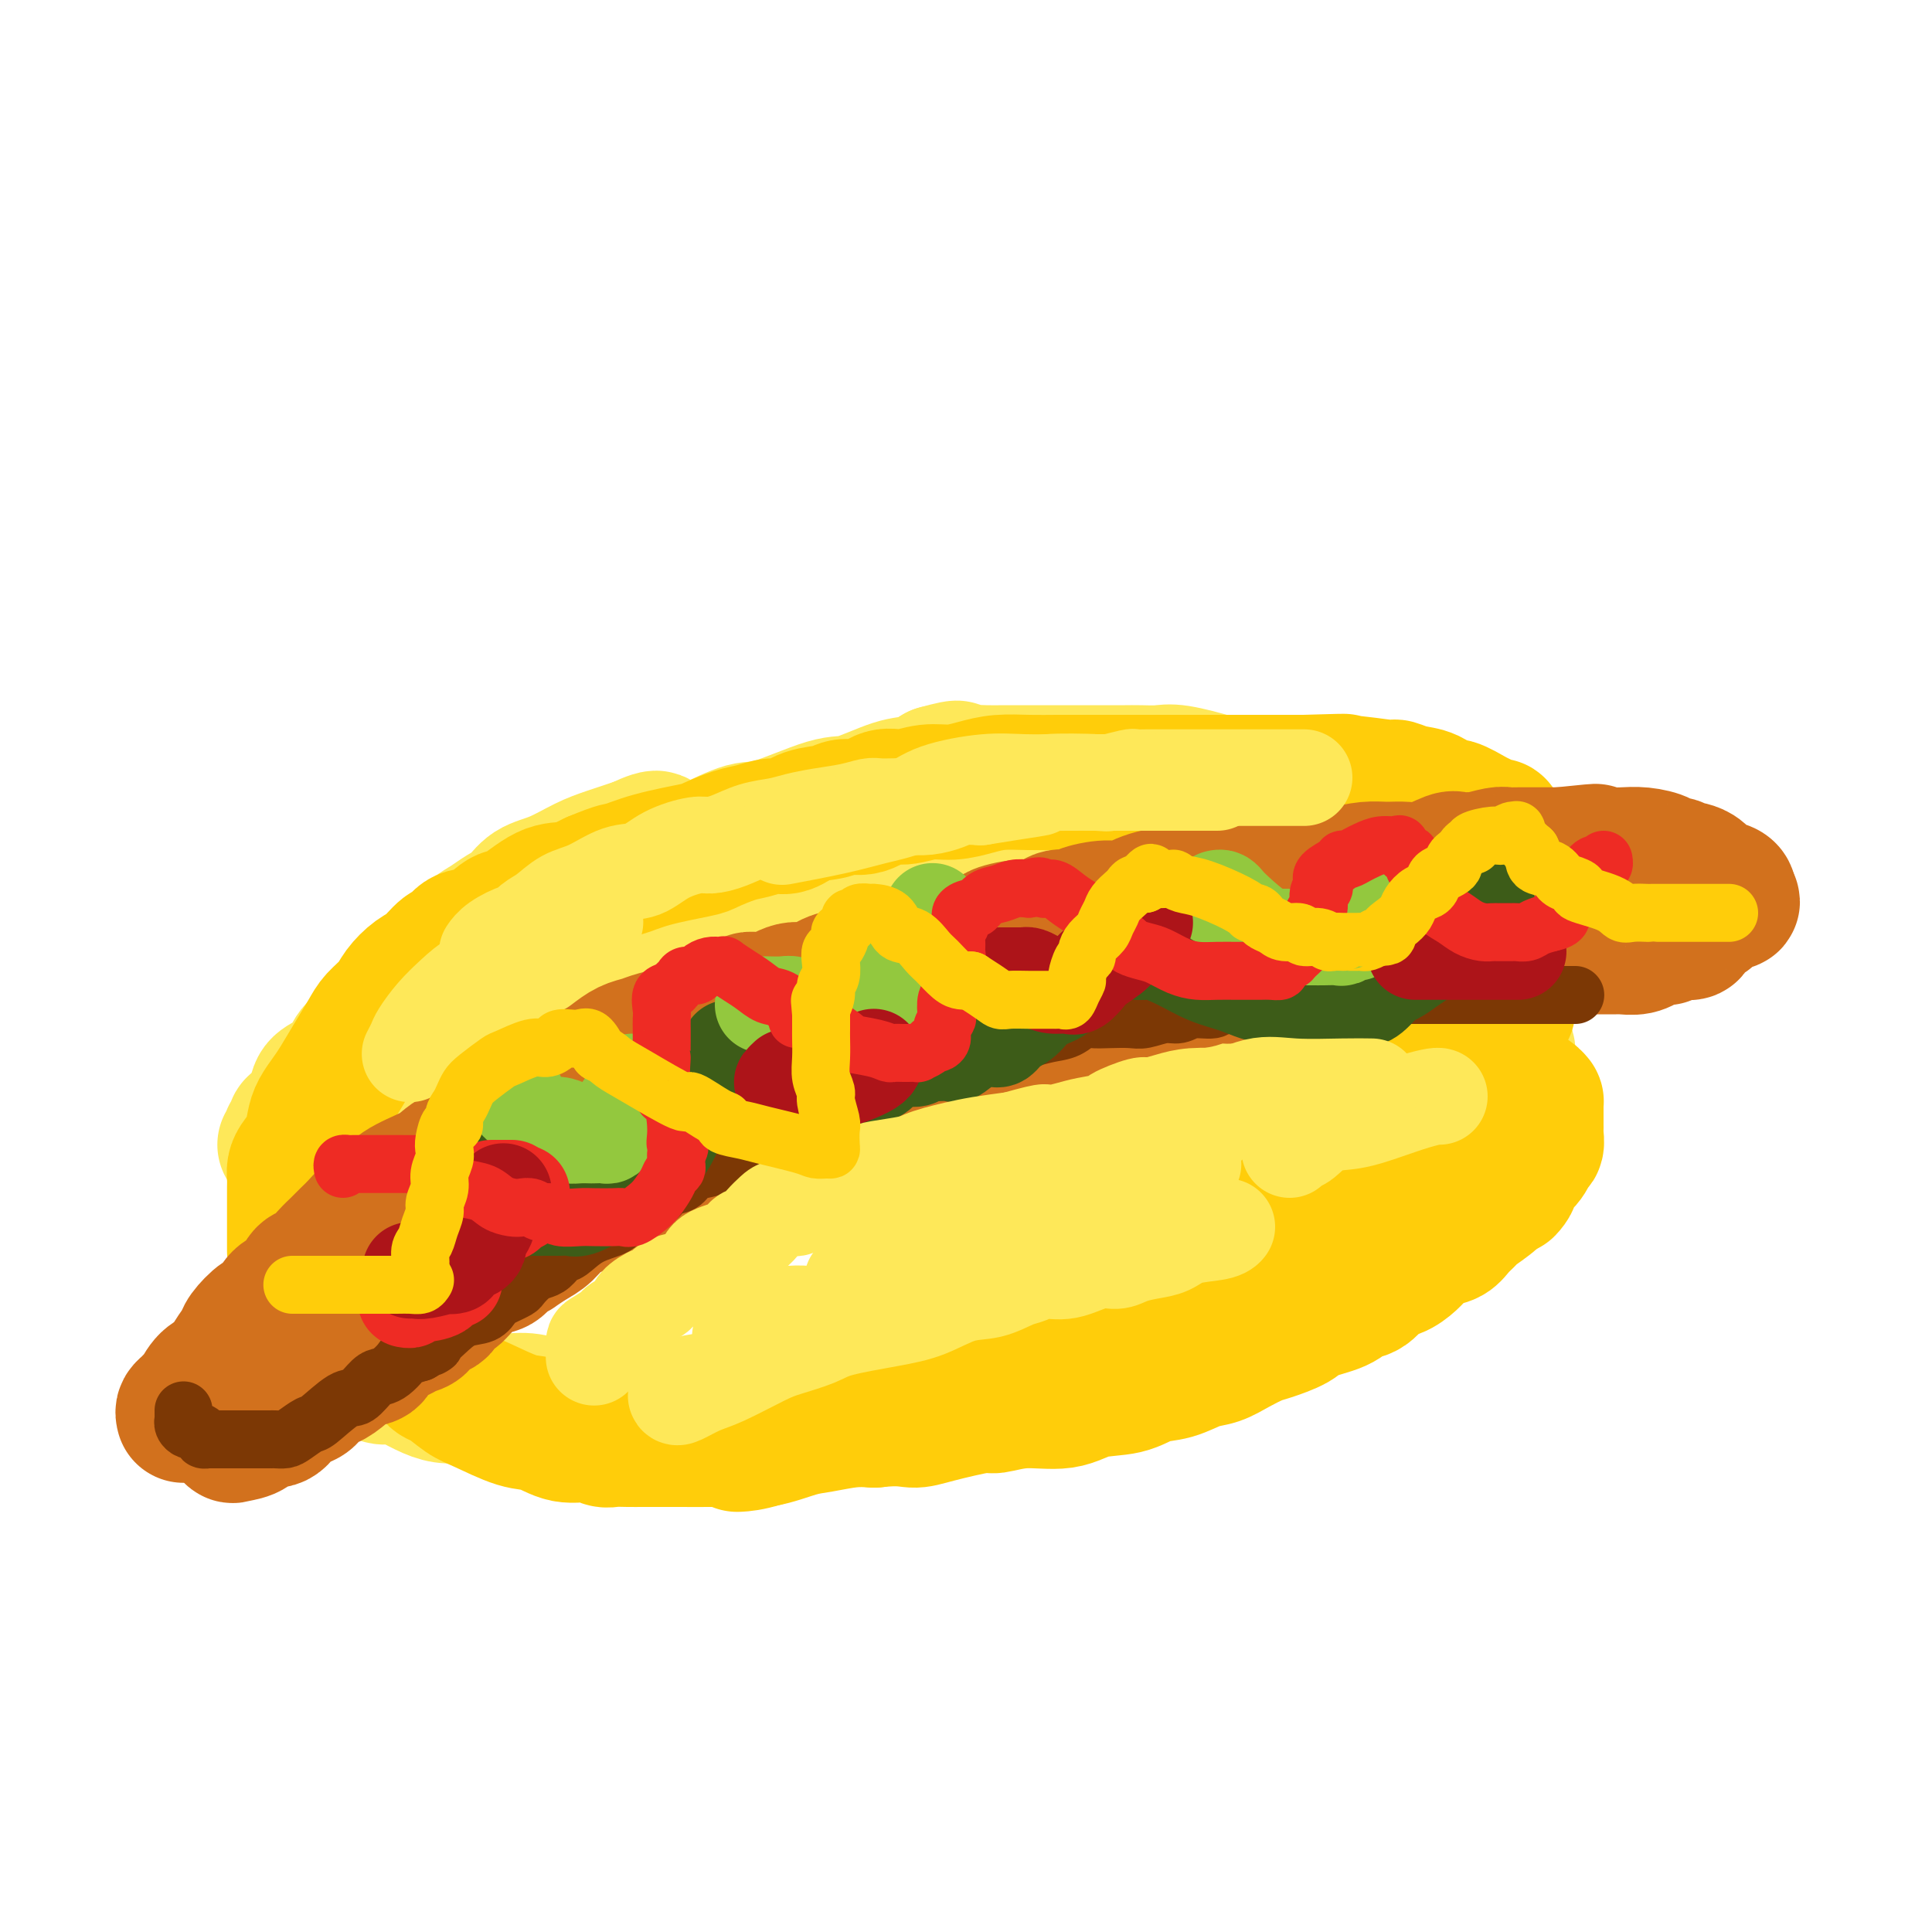 <svg viewBox='0 0 400 400' version='1.1' xmlns='http://www.w3.org/2000/svg' xmlns:xlink='http://www.w3.org/1999/xlink'><g fill='none' stroke='rgb(254,232,89)' stroke-width='28' stroke-linecap='round' stroke-linejoin='round'><path d='M276,193c-0.295,-0.455 -0.590,-0.911 -1,-1c-0.410,-0.089 -0.934,0.187 -1,0c-0.066,-0.187 0.327,-0.839 0,-1c-0.327,-0.161 -1.375,0.167 -2,0c-0.625,-0.167 -0.827,-0.829 -1,-1c-0.173,-0.171 -0.317,0.150 -1,0c-0.683,-0.150 -1.905,-0.771 -3,-1c-1.095,-0.229 -2.064,-0.065 -3,0c-0.936,0.065 -1.838,0.032 -3,0c-1.162,-0.032 -2.583,-0.061 -4,0c-1.417,0.061 -2.829,0.212 -4,0c-1.171,-0.212 -2.101,-0.789 -3,-1c-0.899,-0.211 -1.765,-0.057 -3,0c-1.235,0.057 -2.837,0.015 -4,0c-1.163,-0.015 -1.888,-0.004 -3,0c-1.112,0.004 -2.611,0.001 -4,0c-1.389,-0.001 -2.667,-0.001 -4,0c-1.333,0.001 -2.720,0.004 -4,0c-1.280,-0.004 -2.452,-0.016 -4,0c-1.548,0.016 -3.473,0.060 -5,0c-1.527,-0.060 -2.655,-0.224 -4,0c-1.345,0.224 -2.907,0.834 -5,1c-2.093,0.166 -4.716,-0.114 -7,0c-2.284,0.114 -4.228,0.622 -6,1c-1.772,0.378 -3.372,0.625 -5,1c-1.628,0.375 -3.285,0.878 -5,1c-1.715,0.122 -3.487,-0.136 -5,0c-1.513,0.136 -2.766,0.665 -4,1c-1.234,0.335 -2.448,0.475 -4,1c-1.552,0.525 -3.444,1.436 -5,2c-1.556,0.564 -2.778,0.782 -4,1'/><path d='M165,197c-8.889,1.729 -6.113,1.553 -6,2c0.113,0.447 -2.438,1.518 -4,2c-1.562,0.482 -2.135,0.373 -4,1c-1.865,0.627 -5.020,1.988 -7,3c-1.980,1.012 -2.784,1.673 -4,2c-1.216,0.327 -2.846,0.318 -4,1c-1.154,0.682 -1.834,2.054 -3,3c-1.166,0.946 -2.818,1.464 -4,2c-1.182,0.536 -1.892,1.088 -3,2c-1.108,0.912 -2.612,2.184 -4,3c-1.388,0.816 -2.660,1.177 -4,2c-1.340,0.823 -2.750,2.107 -4,3c-1.250,0.893 -2.342,1.395 -3,2c-0.658,0.605 -0.882,1.313 -2,2c-1.118,0.687 -3.128,1.354 -4,2c-0.872,0.646 -0.605,1.272 -1,2c-0.395,0.728 -1.453,1.560 -2,2c-0.547,0.440 -0.584,0.488 -1,1c-0.416,0.512 -1.213,1.487 -2,2c-0.787,0.513 -1.566,0.564 -2,1c-0.434,0.436 -0.524,1.256 -1,2c-0.476,0.744 -1.340,1.410 -2,2c-0.660,0.590 -1.118,1.103 -2,2c-0.882,0.897 -2.189,2.178 -3,3c-0.811,0.822 -1.125,1.183 -2,2c-0.875,0.817 -2.311,2.088 -3,3c-0.689,0.912 -0.632,1.465 -1,2c-0.368,0.535 -1.160,1.051 -2,2c-0.840,0.949 -1.726,2.333 -2,3c-0.274,0.667 0.065,0.619 0,1c-0.065,0.381 -0.532,1.190 -1,2'/><path d='M78,261c-4.193,5.406 -1.176,2.922 0,2c1.176,-0.922 0.511,-0.283 0,1c-0.511,1.283 -0.869,3.210 -1,4c-0.131,0.790 -0.035,0.443 0,1c0.035,0.557 0.008,2.017 0,3c-0.008,0.983 0.001,1.488 0,2c-0.001,0.512 -0.013,1.031 0,2c0.013,0.969 0.051,2.389 0,3c-0.051,0.611 -0.191,0.415 0,1c0.191,0.585 0.715,1.953 1,3c0.285,1.047 0.333,1.773 1,2c0.667,0.227 1.954,-0.045 3,0c1.046,0.045 1.850,0.409 3,1c1.150,0.591 2.645,1.411 4,2c1.355,0.589 2.571,0.946 4,1c1.429,0.054 3.072,-0.196 5,0c1.928,0.196 4.143,0.837 6,1c1.857,0.163 3.357,-0.153 5,0c1.643,0.153 3.429,0.773 5,1c1.571,0.227 2.927,0.061 4,0c1.073,-0.061 1.862,-0.015 3,0c1.138,0.015 2.624,0.000 4,0c1.376,-0.000 2.640,0.015 4,0c1.360,-0.015 2.815,-0.059 5,0c2.185,0.059 5.100,0.222 7,0c1.900,-0.222 2.784,-0.828 5,-1c2.216,-0.172 5.762,0.089 8,0c2.238,-0.089 3.167,-0.529 5,-1c1.833,-0.471 4.570,-0.973 7,-1c2.430,-0.027 4.551,0.421 7,0c2.449,-0.421 5.224,-1.710 8,-3'/><path d='M181,285c7.872,-0.818 7.552,0.137 9,0c1.448,-0.137 4.665,-1.366 8,-2c3.335,-0.634 6.786,-0.674 12,-2c5.214,-1.326 12.189,-3.940 16,-5c3.811,-1.060 4.459,-0.567 7,-1c2.541,-0.433 6.975,-1.791 10,-3c3.025,-1.209 4.642,-2.267 7,-3c2.358,-0.733 5.456,-1.141 8,-2c2.544,-0.859 4.535,-2.169 7,-3c2.465,-0.831 5.404,-1.184 8,-2c2.596,-0.816 4.851,-2.095 7,-3c2.149,-0.905 4.194,-1.434 7,-3c2.806,-1.566 6.372,-4.167 9,-6c2.628,-1.833 4.318,-2.899 5,-4c0.682,-1.101 0.357,-2.237 1,-3c0.643,-0.763 2.253,-1.152 3,-2c0.747,-0.848 0.630,-2.155 1,-3c0.370,-0.845 1.227,-1.226 2,-2c0.773,-0.774 1.461,-1.940 2,-3c0.539,-1.060 0.929,-2.015 1,-3c0.071,-0.985 -0.178,-2.000 0,-3c0.178,-1.000 0.782,-1.987 1,-3c0.218,-1.013 0.051,-2.054 0,-3c-0.051,-0.946 0.014,-1.796 0,-2c-0.014,-0.204 -0.106,0.238 0,0c0.106,-0.238 0.410,-1.157 0,-2c-0.410,-0.843 -1.533,-1.612 -2,-2c-0.467,-0.388 -0.276,-0.397 -1,-1c-0.724,-0.603 -2.362,-1.802 -4,-3'/><path d='M305,211c-2.127,-0.775 -3.946,0.286 -6,0c-2.054,-0.286 -4.344,-1.919 -9,-3c-4.656,-1.081 -11.678,-1.612 -15,-2c-3.322,-0.388 -2.944,-0.635 -5,-1c-2.056,-0.365 -6.545,-0.847 -10,-1c-3.455,-0.153 -5.877,0.025 -9,0c-3.123,-0.025 -6.948,-0.253 -11,0c-4.052,0.253 -8.332,0.988 -12,2c-3.668,1.012 -6.726,2.300 -12,4c-5.274,1.700 -12.765,3.813 -16,5c-3.235,1.187 -2.214,1.449 -6,3c-3.786,1.551 -12.379,4.391 -17,7c-4.621,2.609 -5.269,4.986 -7,7c-1.731,2.014 -4.545,3.664 -6,5c-1.455,1.336 -1.551,2.359 -2,3c-0.449,0.641 -1.250,0.902 -1,1c0.250,0.098 1.552,0.035 3,0c1.448,-0.035 3.042,-0.040 4,0c0.958,0.040 1.279,0.126 5,-1c3.721,-1.126 10.840,-3.463 16,-5c5.160,-1.537 8.360,-2.275 12,-4c3.640,-1.725 7.721,-4.437 11,-6c3.279,-1.563 5.756,-1.978 9,-3c3.244,-1.022 7.255,-2.652 11,-4c3.745,-1.348 7.225,-2.414 11,-3c3.775,-0.586 7.847,-0.693 11,-1c3.153,-0.307 5.387,-0.813 8,-1c2.613,-0.187 5.604,-0.053 8,0c2.396,0.053 4.198,0.027 6,0'/><path d='M276,213c6.015,-0.081 4.554,0.715 5,1c0.446,0.285 2.800,0.057 5,1c2.200,0.943 4.245,3.055 5,4c0.755,0.945 0.221,0.723 0,1c-0.221,0.277 -0.129,1.052 0,2c0.129,0.948 0.293,2.068 -1,3c-1.293,0.932 -4.044,1.675 -7,3c-2.956,1.325 -6.117,3.232 -9,5c-2.883,1.768 -5.489,3.397 -9,5c-3.511,1.603 -7.928,3.179 -12,5c-4.072,1.821 -7.799,3.886 -12,6c-4.201,2.114 -8.877,4.276 -13,6c-4.123,1.724 -7.694,3.009 -11,5c-3.306,1.991 -6.348,4.686 -11,7c-4.652,2.314 -10.915,4.245 -15,5c-4.085,0.755 -5.992,0.332 -9,1c-3.008,0.668 -7.115,2.426 -10,3c-2.885,0.574 -4.546,-0.038 -7,0c-2.454,0.038 -5.701,0.725 -7,1c-1.299,0.275 -0.649,0.137 0,0'/></g>
<g fill='none' stroke='rgb(255,205,10)' stroke-width='28' stroke-linecap='round' stroke-linejoin='round'><path d='M83,271c-0.453,0.361 -0.906,0.722 -1,1c-0.094,0.278 0.172,0.474 0,1c-0.172,0.526 -0.780,1.382 -1,2c-0.220,0.618 -0.052,0.996 0,1c0.052,0.004 -0.013,-0.367 0,0c0.013,0.367 0.103,1.472 0,2c-0.103,0.528 -0.399,0.478 0,1c0.399,0.522 1.495,1.615 2,2c0.505,0.385 0.421,0.061 1,0c0.579,-0.061 1.821,0.142 3,1c1.179,0.858 2.296,2.370 3,3c0.704,0.630 0.995,0.377 2,1c1.005,0.623 2.725,2.122 4,3c1.275,0.878 2.105,1.134 4,2c1.895,0.866 4.854,2.341 7,3c2.146,0.659 3.480,0.502 5,1c1.520,0.498 3.225,1.650 5,2c1.775,0.350 3.620,-0.102 5,0c1.380,0.102 2.297,0.759 3,1c0.703,0.241 1.193,0.064 2,0c0.807,-0.064 1.930,-0.017 3,0c1.070,0.017 2.087,0.004 3,0c0.913,-0.004 1.721,0.001 3,0c1.279,-0.001 3.027,-0.007 5,0c1.973,0.007 4.171,0.027 6,0c1.829,-0.027 3.290,-0.102 5,0c1.710,0.102 3.671,0.381 6,0c2.329,-0.381 5.026,-1.422 7,-2c1.974,-0.578 3.224,-0.694 5,-1c1.776,-0.306 4.079,-0.802 6,-1c1.921,-0.198 3.461,-0.099 5,0'/><path d='M181,294c5.205,-0.592 6.717,-0.072 8,0c1.283,0.072 2.338,-0.305 5,-1c2.662,-0.695 6.933,-1.710 9,-2c2.067,-0.290 1.932,0.145 3,0c1.068,-0.145 3.341,-0.869 6,-1c2.659,-0.131 5.704,0.331 8,0c2.296,-0.331 3.842,-1.455 6,-2c2.158,-0.545 4.926,-0.513 7,-1c2.074,-0.487 3.453,-1.495 5,-2c1.547,-0.505 3.261,-0.506 5,-1c1.739,-0.494 3.502,-1.479 5,-2c1.498,-0.521 2.730,-0.576 4,-1c1.270,-0.424 2.577,-1.216 4,-2c1.423,-0.784 2.962,-1.561 4,-2c1.038,-0.439 1.576,-0.542 3,-1c1.424,-0.458 3.735,-1.272 5,-2c1.265,-0.728 1.482,-1.369 3,-2c1.518,-0.631 4.335,-1.253 6,-2c1.665,-0.747 2.179,-1.618 3,-2c0.821,-0.382 1.948,-0.276 3,-1c1.052,-0.724 2.028,-2.278 3,-3c0.972,-0.722 1.941,-0.612 3,-1c1.059,-0.388 2.209,-1.272 3,-2c0.791,-0.728 1.225,-1.298 2,-2c0.775,-0.702 1.892,-1.534 3,-2c1.108,-0.466 2.206,-0.565 3,-1c0.794,-0.435 1.285,-1.205 2,-2c0.715,-0.795 1.656,-1.615 2,-2c0.344,-0.385 0.093,-0.334 1,-1c0.907,-0.666 2.974,-2.047 4,-3c1.026,-0.953 1.013,-1.476 1,-2'/><path d='M310,246c4.582,-3.156 2.537,-0.546 2,0c-0.537,0.546 0.435,-0.970 1,-2c0.565,-1.030 0.725,-1.573 1,-2c0.275,-0.427 0.666,-0.740 1,-1c0.334,-0.260 0.611,-0.469 1,-1c0.389,-0.531 0.889,-1.385 1,-2c0.111,-0.615 -0.166,-0.991 0,-1c0.166,-0.009 0.777,0.348 1,0c0.223,-0.348 0.060,-1.402 0,-2c-0.060,-0.598 -0.016,-0.741 0,-1c0.016,-0.259 0.004,-0.634 0,-1c-0.004,-0.366 -0.001,-0.724 0,-1c0.001,-0.276 -0.002,-0.469 0,-1c0.002,-0.531 0.007,-1.400 0,-2c-0.007,-0.600 -0.026,-0.931 0,-1c0.026,-0.069 0.098,0.125 0,0c-0.098,-0.125 -0.364,-0.569 -1,-1c-0.636,-0.431 -1.641,-0.848 -2,-1c-0.359,-0.152 -0.071,-0.038 -1,0c-0.929,0.038 -3.075,-0.001 -5,0c-1.925,0.001 -3.629,0.041 -5,0c-1.371,-0.041 -2.407,-0.165 -3,0c-0.593,0.165 -0.741,0.619 -1,1c-0.259,0.381 -0.630,0.691 -1,1'/><path d='M299,228c-2.912,0.727 -2.192,1.545 -2,2c0.192,0.455 -0.145,0.549 -1,1c-0.855,0.451 -2.227,1.261 -3,2c-0.773,0.739 -0.948,1.409 -2,2c-1.052,0.591 -2.980,1.103 -4,2c-1.020,0.897 -1.132,2.180 -2,3c-0.868,0.820 -2.490,1.176 -4,2c-1.510,0.824 -2.906,2.114 -4,3c-1.094,0.886 -1.886,1.366 -3,2c-1.114,0.634 -2.551,1.421 -4,2c-1.449,0.579 -2.911,0.949 -4,2c-1.089,1.051 -1.804,2.782 -4,4c-2.196,1.218 -5.874,1.921 -9,3c-3.126,1.079 -5.702,2.533 -9,4c-3.298,1.467 -7.319,2.948 -10,4c-2.681,1.052 -4.023,1.676 -7,3c-2.977,1.324 -7.590,3.348 -11,5c-3.410,1.652 -5.617,2.934 -8,4c-2.383,1.066 -4.940,1.918 -8,3c-3.060,1.082 -6.621,2.395 -10,4c-3.379,1.605 -6.577,3.502 -10,5c-3.423,1.498 -7.072,2.597 -11,4c-3.928,1.403 -8.134,3.108 -11,4c-2.866,0.892 -4.390,0.969 -5,1c-0.610,0.031 -0.305,0.015 0,0'/></g>
<g fill='none' stroke='rgb(254,232,89)' stroke-width='28' stroke-linecap='round' stroke-linejoin='round'><path d='M71,235c-0.087,-0.336 -0.174,-0.673 0,-1c0.174,-0.327 0.610,-0.646 1,-1c0.390,-0.354 0.733,-0.743 1,-1c0.267,-0.257 0.457,-0.382 1,-1c0.543,-0.618 1.438,-1.729 2,-3c0.562,-1.271 0.789,-2.703 2,-4c1.211,-1.297 3.405,-2.459 5,-4c1.595,-1.541 2.589,-3.460 4,-5c1.411,-1.540 3.238,-2.699 5,-4c1.762,-1.301 3.459,-2.743 5,-4c1.541,-1.257 2.925,-2.330 4,-3c1.075,-0.670 1.842,-0.936 3,-2c1.158,-1.064 2.708,-2.927 4,-4c1.292,-1.073 2.326,-1.355 4,-2c1.674,-0.645 3.989,-1.654 6,-3c2.011,-1.346 3.718,-3.031 5,-4c1.282,-0.969 2.138,-1.222 3,-2c0.862,-0.778 1.728,-2.080 3,-3c1.272,-0.920 2.948,-1.459 4,-2c1.052,-0.541 1.478,-1.083 3,-2c1.522,-0.917 4.140,-2.208 6,-3c1.860,-0.792 2.962,-1.085 5,-2c2.038,-0.915 5.013,-2.452 7,-3c1.987,-0.548 2.985,-0.107 6,-1c3.015,-0.893 8.045,-3.121 11,-4c2.955,-0.879 3.833,-0.411 6,-1c2.167,-0.589 5.622,-2.236 8,-3c2.378,-0.764 3.679,-0.647 5,-1c1.321,-0.353 2.660,-1.177 4,-2'/><path d='M194,160c6.735,-1.856 3.574,-0.497 3,0c-0.574,0.497 1.441,0.133 3,0c1.559,-0.133 2.662,-0.036 4,0c1.338,0.036 2.911,0.010 4,0c1.089,-0.010 1.694,-0.003 3,0c1.306,0.003 3.312,0.001 5,0c1.688,-0.001 3.059,-0.000 5,0c1.941,0.000 4.452,0.000 6,0c1.548,-0.000 2.132,-0.002 3,0c0.868,0.002 2.018,0.006 3,0c0.982,-0.006 1.795,-0.022 3,0c1.205,0.022 2.804,0.083 4,0c1.196,-0.083 1.991,-0.311 4,0c2.009,0.311 5.233,1.161 8,2c2.767,0.839 5.076,1.668 6,2c0.924,0.332 0.462,0.166 0,0'/><path d='M59,237c0.414,0.081 0.829,0.163 1,0c0.171,-0.163 0.099,-0.569 0,-1c-0.099,-0.431 -0.223,-0.885 0,-1c0.223,-0.115 0.795,0.109 1,0c0.205,-0.109 0.043,-0.553 0,-1c-0.043,-0.447 0.034,-0.899 0,-1c-0.034,-0.101 -0.179,0.149 0,0c0.179,-0.149 0.684,-0.696 1,-1c0.316,-0.304 0.445,-0.363 1,-1c0.555,-0.637 1.536,-1.851 2,-3c0.464,-1.149 0.411,-2.233 1,-3c0.589,-0.767 1.819,-1.217 3,-2c1.181,-0.783 2.311,-1.899 3,-3c0.689,-1.101 0.936,-2.187 2,-3c1.064,-0.813 2.944,-1.353 4,-2c1.056,-0.647 1.290,-1.400 2,-3c0.710,-1.600 1.898,-4.045 3,-5c1.102,-0.955 2.118,-0.418 3,-1c0.882,-0.582 1.629,-2.281 2,-3c0.371,-0.719 0.368,-0.458 1,-1c0.632,-0.542 1.901,-1.889 3,-3c1.099,-1.111 2.027,-1.987 3,-3c0.973,-1.013 1.992,-2.162 3,-3c1.008,-0.838 2.007,-1.364 3,-2c0.993,-0.636 1.980,-1.381 3,-2c1.020,-0.619 2.074,-1.110 3,-2c0.926,-0.890 1.726,-2.178 3,-3c1.274,-0.822 3.022,-1.179 5,-2c1.978,-0.821 4.186,-2.106 6,-3c1.814,-0.894 3.232,-1.398 5,-2c1.768,-0.602 3.884,-1.301 6,-2'/><path d='M132,175c5.956,-2.800 3.844,-0.800 3,0c-0.844,0.800 -0.422,0.400 0,0'/></g>
<g fill='none' stroke='rgb(255,205,10)' stroke-width='28' stroke-linecap='round' stroke-linejoin='round'><path d='M61,259c-0.000,-0.195 -0.000,-0.390 0,-1c0.000,-0.610 0.000,-1.633 0,-2c-0.000,-0.367 -0.000,-0.076 0,-1c0.000,-0.924 0.000,-3.062 0,-4c-0.000,-0.938 -0.001,-0.674 0,-1c0.001,-0.326 0.002,-1.242 0,-2c-0.002,-0.758 -0.008,-1.360 0,-2c0.008,-0.640 0.030,-1.319 0,-2c-0.030,-0.681 -0.111,-1.364 0,-2c0.111,-0.636 0.414,-1.223 1,-2c0.586,-0.777 1.455,-1.743 2,-3c0.545,-1.257 0.768,-2.807 1,-4c0.232,-1.193 0.475,-2.031 1,-3c0.525,-0.969 1.333,-2.069 2,-3c0.667,-0.931 1.194,-1.695 2,-3c0.806,-1.305 1.892,-3.153 3,-5c1.108,-1.847 2.239,-3.692 3,-5c0.761,-1.308 1.151,-2.078 2,-3c0.849,-0.922 2.156,-1.995 3,-3c0.844,-1.005 1.223,-1.942 2,-3c0.777,-1.058 1.950,-2.238 3,-3c1.050,-0.762 1.978,-1.105 3,-2c1.022,-0.895 2.140,-2.342 3,-3c0.860,-0.658 1.462,-0.526 2,-1c0.538,-0.474 1.010,-1.553 2,-2c0.990,-0.447 2.497,-0.262 4,-1c1.503,-0.738 3.002,-2.399 4,-3c0.998,-0.601 1.494,-0.140 3,-1c1.506,-0.860 4.021,-3.039 6,-4c1.979,-0.961 3.423,-0.703 5,-1c1.577,-0.297 3.289,-1.148 5,-2'/><path d='M123,182c5.310,-2.218 5.085,-1.764 6,-2c0.915,-0.236 2.971,-1.162 6,-2c3.029,-0.838 7.031,-1.588 9,-2c1.969,-0.412 1.905,-0.487 3,-1c1.095,-0.513 3.348,-1.465 5,-2c1.652,-0.535 2.704,-0.654 4,-1c1.296,-0.346 2.835,-0.920 4,-1c1.165,-0.080 1.956,0.335 3,0c1.044,-0.335 2.341,-1.418 4,-2c1.659,-0.582 3.681,-0.663 5,-1c1.319,-0.337 1.934,-0.932 3,-1c1.066,-0.068 2.584,0.389 4,0c1.416,-0.389 2.730,-1.624 4,-2c1.270,-0.376 2.494,0.106 4,0c1.506,-0.106 3.293,-0.799 5,-1c1.707,-0.201 3.334,0.090 5,0c1.666,-0.090 3.372,-0.560 5,-1c1.628,-0.440 3.178,-0.850 5,-1c1.822,-0.150 3.915,-0.040 6,0c2.085,0.040 4.160,0.011 6,0c1.840,-0.011 3.445,-0.003 5,0c1.555,0.003 3.061,0.001 5,0c1.939,-0.001 4.310,-0.000 6,0c1.690,0.000 2.698,0.000 4,0c1.302,-0.000 2.897,-0.000 4,0c1.103,0.000 1.715,0.000 3,0c1.285,-0.000 3.245,-0.000 5,0c1.755,0.000 3.305,0.000 5,0c1.695,-0.000 3.533,-0.000 5,0c1.467,0.000 2.562,0.000 4,0c1.438,-0.000 3.219,-0.000 5,0'/><path d='M270,162c14.262,-0.447 6.418,-0.064 4,0c-2.418,0.064 0.590,-0.192 4,0c3.410,0.192 7.221,0.830 9,1c1.779,0.170 1.524,-0.128 2,0c0.476,0.128 1.682,0.682 3,1c1.318,0.318 2.748,0.400 4,1c1.252,0.600 2.328,1.720 3,2c0.672,0.280 0.941,-0.279 2,0c1.059,0.279 2.906,1.395 4,2c1.094,0.605 1.433,0.700 2,1c0.567,0.300 1.362,0.806 2,1c0.638,0.194 1.119,0.076 1,0c-0.119,-0.076 -0.839,-0.109 -1,0c-0.161,0.109 0.239,0.359 0,1c-0.239,0.641 -1.115,1.673 -2,2c-0.885,0.327 -1.780,-0.049 -2,0c-0.220,0.049 0.236,0.525 0,1c-0.236,0.475 -1.162,0.950 -2,1c-0.838,0.050 -1.586,-0.327 -2,0c-0.414,0.327 -0.492,1.356 -1,2c-0.508,0.644 -1.444,0.904 -2,1c-0.556,0.096 -0.730,0.027 -1,0c-0.270,-0.027 -0.635,-0.014 -1,0'/><path d='M296,179c-2.418,1.465 -1.963,1.128 -2,1c-0.037,-0.128 -0.566,-0.049 -2,0c-1.434,0.049 -3.773,0.066 -5,0c-1.227,-0.066 -1.344,-0.214 -2,0c-0.656,0.214 -1.853,0.790 -3,1c-1.147,0.210 -2.246,0.056 -3,0c-0.754,-0.056 -1.164,-0.012 -2,0c-0.836,0.012 -2.099,-0.007 -3,0c-0.901,0.007 -1.440,0.041 -3,0c-1.560,-0.041 -4.140,-0.155 -6,0c-1.860,0.155 -3.001,0.580 -5,1c-1.999,0.420 -4.857,0.834 -6,1c-1.143,0.166 -0.572,0.083 0,0'/><path d='M291,217c0.359,-0.333 0.718,-0.667 1,-1c0.282,-0.333 0.486,-0.667 1,-1c0.514,-0.333 1.338,-0.666 2,-1c0.662,-0.334 1.164,-0.668 2,-1c0.836,-0.332 2.007,-0.663 3,-1c0.993,-0.337 1.807,-0.679 3,-1c1.193,-0.321 2.763,-0.622 4,-1c1.237,-0.378 2.141,-0.832 3,-1c0.859,-0.168 1.674,-0.048 2,0c0.326,0.048 0.163,0.024 0,0'/></g>
<g fill='none' stroke='rgb(210,113,29)' stroke-width='28' stroke-linecap='round' stroke-linejoin='round'><path d='M38,293c-0.088,-0.337 -0.176,-0.675 0,-1c0.176,-0.325 0.617,-0.639 1,-1c0.383,-0.361 0.707,-0.771 1,-1c0.293,-0.229 0.555,-0.278 1,-1c0.445,-0.722 1.073,-2.117 2,-3c0.927,-0.883 2.153,-1.253 3,-2c0.847,-0.747 1.315,-1.872 2,-3c0.685,-1.128 1.586,-2.260 2,-3c0.414,-0.740 0.341,-1.089 1,-2c0.659,-0.911 2.049,-2.385 3,-3c0.951,-0.615 1.461,-0.373 2,-1c0.539,-0.627 1.107,-2.125 2,-3c0.893,-0.875 2.112,-1.126 3,-2c0.888,-0.874 1.445,-2.370 2,-3c0.555,-0.630 1.106,-0.394 2,-1c0.894,-0.606 2.129,-2.053 3,-3c0.871,-0.947 1.378,-1.394 2,-2c0.622,-0.606 1.360,-1.372 2,-2c0.640,-0.628 1.183,-1.116 2,-2c0.817,-0.884 1.909,-2.162 3,-3c1.091,-0.838 2.181,-1.236 3,-2c0.819,-0.764 1.368,-1.894 3,-3c1.632,-1.106 4.347,-2.187 6,-3c1.653,-0.813 2.244,-1.359 3,-2c0.756,-0.641 1.677,-1.378 3,-2c1.323,-0.622 3.049,-1.129 4,-2c0.951,-0.871 1.129,-2.106 2,-3c0.871,-0.894 2.436,-1.447 4,-2'/><path d='M105,232c5.241,-3.306 4.343,-2.070 4,-2c-0.343,0.070 -0.130,-1.027 1,-2c1.130,-0.973 3.177,-1.822 4,-2c0.823,-0.178 0.422,0.314 1,0c0.578,-0.314 2.136,-1.436 3,-2c0.864,-0.564 1.036,-0.571 2,-1c0.964,-0.429 2.721,-1.281 4,-2c1.279,-0.719 2.081,-1.306 3,-2c0.919,-0.694 1.956,-1.494 3,-2c1.044,-0.506 2.096,-0.718 3,-1c0.904,-0.282 1.660,-0.634 3,-1c1.340,-0.366 3.263,-0.747 4,-1c0.737,-0.253 0.289,-0.377 1,-1c0.711,-0.623 2.580,-1.744 4,-2c1.420,-0.256 2.391,0.354 3,0c0.609,-0.354 0.854,-1.672 2,-2c1.146,-0.328 3.191,0.334 4,0c0.809,-0.334 0.383,-1.666 1,-2c0.617,-0.334 2.278,0.328 4,0c1.722,-0.328 3.503,-1.646 5,-2c1.497,-0.354 2.708,0.256 4,0c1.292,-0.256 2.666,-1.378 4,-2c1.334,-0.622 2.629,-0.744 4,-1c1.371,-0.256 2.816,-0.646 4,-1c1.184,-0.354 2.105,-0.672 3,-1c0.895,-0.328 1.765,-0.665 3,-1c1.235,-0.335 2.837,-0.667 4,-1c1.163,-0.333 1.889,-0.667 3,-1c1.111,-0.333 2.607,-0.667 4,-1c1.393,-0.333 2.684,-0.667 4,-1c1.316,-0.333 2.658,-0.667 4,-1'/><path d='M205,194c8.790,-2.477 3.266,-1.171 2,-1c-1.266,0.171 1.727,-0.794 4,-1c2.273,-0.206 3.826,0.347 5,0c1.174,-0.347 1.969,-1.594 3,-2c1.031,-0.406 2.300,0.028 3,0c0.700,-0.028 0.832,-0.519 2,-1c1.168,-0.481 3.372,-0.951 5,-1c1.628,-0.049 2.681,0.324 4,0c1.319,-0.324 2.905,-1.343 5,-2c2.095,-0.657 4.699,-0.950 7,-1c2.301,-0.050 4.299,0.144 6,0c1.701,-0.144 3.105,-0.626 5,-1c1.895,-0.374 4.280,-0.639 6,-1c1.720,-0.361 2.774,-0.819 4,-1c1.226,-0.181 2.624,-0.087 4,0c1.376,0.087 2.731,0.166 4,0c1.269,-0.166 2.452,-0.578 4,-1c1.548,-0.422 3.462,-0.853 5,-1c1.538,-0.147 2.700,-0.011 4,0c1.300,0.011 2.738,-0.102 4,0c1.262,0.102 2.349,0.421 4,0c1.651,-0.421 3.868,-1.581 5,-2c1.132,-0.419 1.181,-0.098 2,0c0.819,0.098 2.407,-0.026 3,0c0.593,0.026 0.190,0.203 1,0c0.810,-0.203 2.834,-0.786 4,-1c1.166,-0.214 1.476,-0.057 2,0c0.524,0.057 1.264,0.015 2,0c0.736,-0.015 1.467,-0.004 2,0c0.533,0.004 0.866,0.001 2,0c1.134,-0.001 3.067,-0.001 5,0'/><path d='M323,177c13.492,-1.393 4.723,-0.374 2,0c-2.723,0.374 0.602,0.103 3,0c2.398,-0.103 3.870,-0.038 5,0c1.130,0.038 1.917,0.048 3,0c1.083,-0.048 2.461,-0.153 4,0c1.539,0.153 3.239,0.563 4,1c0.761,0.437 0.584,0.901 1,1c0.416,0.099 1.424,-0.168 2,0c0.576,0.168 0.719,0.770 1,1c0.281,0.230 0.698,0.089 1,0c0.302,-0.089 0.487,-0.126 1,0c0.513,0.126 1.353,0.415 2,1c0.647,0.585 1.101,1.466 2,2c0.899,0.534 2.242,0.721 3,1c0.758,0.279 0.931,0.651 1,1c0.069,0.349 0.035,0.674 0,1'/><path d='M358,186c1.825,1.355 -0.611,0.744 -2,1c-1.389,0.256 -1.729,1.379 -2,2c-0.271,0.621 -0.472,0.741 -1,1c-0.528,0.259 -1.384,0.658 -2,1c-0.616,0.342 -0.991,0.626 -1,1c-0.009,0.374 0.348,0.836 0,1c-0.348,0.164 -1.399,0.030 -2,0c-0.601,-0.030 -0.750,0.043 -1,0c-0.250,-0.043 -0.600,-0.204 -1,0c-0.400,0.204 -0.848,0.772 -1,1c-0.152,0.228 -0.007,0.118 0,0c0.007,-0.118 -0.125,-0.242 -1,0c-0.875,0.242 -2.495,0.849 -3,1c-0.505,0.151 0.104,-0.156 0,0c-0.104,0.156 -0.923,0.774 -2,1c-1.077,0.226 -2.413,0.061 -3,0c-0.587,-0.061 -0.426,-0.016 -1,0c-0.574,0.016 -1.882,0.004 -3,0c-1.118,-0.004 -2.047,-0.001 -3,0c-0.953,0.001 -1.932,0.000 -3,0c-1.068,-0.000 -2.227,-0.000 -3,0c-0.773,0.000 -1.161,0.000 -2,0c-0.839,-0.000 -2.130,-0.000 -3,0c-0.870,0.000 -1.320,0.000 -2,0c-0.680,-0.000 -1.588,-0.000 -2,0c-0.412,0.000 -0.326,0.000 -1,0c-0.674,-0.000 -2.109,-0.000 -3,0c-0.891,0.000 -1.240,0.000 -2,0c-0.760,-0.000 -1.931,-0.000 -3,0c-1.069,0.000 -2.034,0.000 -3,0'/><path d='M302,196c-6.228,0.226 -4.798,0.793 -5,1c-0.202,0.207 -2.035,0.056 -3,0c-0.965,-0.056 -1.062,-0.016 -2,0c-0.938,0.016 -2.717,0.007 -4,0c-1.283,-0.007 -2.071,-0.012 -3,0c-0.929,0.012 -1.998,0.041 -3,0c-1.002,-0.041 -1.936,-0.150 -3,0c-1.064,0.150 -2.257,0.561 -3,1c-0.743,0.439 -1.037,0.905 -2,1c-0.963,0.095 -2.596,-0.181 -4,0c-1.404,0.181 -2.579,0.819 -4,1c-1.421,0.181 -3.090,-0.096 -4,0c-0.910,0.096 -1.063,0.565 -2,1c-0.937,0.435 -2.659,0.835 -4,1c-1.341,0.165 -2.301,0.095 -3,0c-0.699,-0.095 -1.139,-0.215 -2,0c-0.861,0.215 -2.145,0.766 -3,1c-0.855,0.234 -1.281,0.152 -2,0c-0.719,-0.152 -1.729,-0.373 -3,0c-1.271,0.373 -2.801,1.339 -4,2c-1.199,0.661 -2.068,1.017 -3,1c-0.932,-0.017 -1.928,-0.408 -3,0c-1.072,0.408 -2.220,1.616 -3,2c-0.780,0.384 -1.191,-0.055 -2,0c-0.809,0.055 -2.015,0.606 -3,1c-0.985,0.394 -1.750,0.633 -3,1c-1.250,0.367 -2.984,0.861 -4,1c-1.016,0.139 -1.312,-0.078 -2,0c-0.688,0.078 -1.768,0.451 -3,1c-1.232,0.549 -2.616,1.275 -4,2'/><path d='M209,214c-5.670,1.723 -2.846,0.531 -2,0c0.846,-0.531 -0.285,-0.402 -4,1c-3.715,1.402 -10.015,4.078 -13,5c-2.985,0.922 -2.655,0.090 -3,0c-0.345,-0.090 -1.365,0.561 -2,1c-0.635,0.439 -0.885,0.667 -2,1c-1.115,0.333 -3.096,0.770 -4,1c-0.904,0.230 -0.731,0.254 -2,1c-1.269,0.746 -3.979,2.213 -6,3c-2.021,0.787 -3.355,0.894 -4,1c-0.645,0.106 -0.603,0.213 -2,1c-1.397,0.787 -4.232,2.256 -6,3c-1.768,0.744 -2.468,0.763 -3,1c-0.532,0.237 -0.895,0.694 -2,1c-1.105,0.306 -2.952,0.463 -4,1c-1.048,0.537 -1.298,1.453 -2,2c-0.702,0.547 -1.854,0.723 -3,1c-1.146,0.277 -2.284,0.654 -3,1c-0.716,0.346 -1.011,0.661 -2,1c-0.989,0.339 -2.673,0.702 -4,1c-1.327,0.298 -2.298,0.531 -3,1c-0.702,0.469 -1.134,1.176 -2,2c-0.866,0.824 -2.164,1.767 -3,2c-0.836,0.233 -1.210,-0.243 -2,0c-0.790,0.243 -1.996,1.206 -3,2c-1.004,0.794 -1.805,1.419 -3,2c-1.195,0.581 -2.783,1.118 -4,2c-1.217,0.882 -2.062,2.109 -3,3c-0.938,0.891 -1.969,1.445 -3,2'/><path d='M110,257c-4.140,2.744 -2.990,2.104 -3,2c-0.010,-0.104 -1.182,0.329 -2,1c-0.818,0.671 -1.284,1.579 -2,2c-0.716,0.421 -1.681,0.354 -3,1c-1.319,0.646 -2.991,2.003 -4,3c-1.009,0.997 -1.355,1.633 -2,2c-0.645,0.367 -1.590,0.465 -2,1c-0.410,0.535 -0.284,1.505 -1,2c-0.716,0.495 -2.273,0.513 -3,1c-0.727,0.487 -0.622,1.443 -1,2c-0.378,0.557 -1.237,0.717 -2,1c-0.763,0.283 -1.429,0.691 -2,1c-0.571,0.309 -1.048,0.519 -2,1c-0.952,0.481 -2.379,1.232 -3,2c-0.621,0.768 -0.436,1.553 -1,2c-0.564,0.447 -1.876,0.557 -3,1c-1.124,0.443 -2.059,1.219 -3,2c-0.941,0.781 -1.887,1.567 -3,2c-1.113,0.433 -2.392,0.512 -3,1c-0.608,0.488 -0.544,1.386 -1,2c-0.456,0.614 -1.434,0.943 -2,1c-0.566,0.057 -0.722,-0.158 -1,0c-0.278,0.158 -0.678,0.690 -1,1c-0.322,0.310 -0.566,0.398 -1,1c-0.434,0.602 -1.059,1.718 -2,2c-0.941,0.282 -2.200,-0.270 -3,0c-0.800,0.270 -1.142,1.361 -2,2c-0.858,0.639 -2.231,0.826 -3,1c-0.769,0.174 -0.934,0.335 -1,0c-0.066,-0.335 -0.033,-1.168 0,-2'/><path d='M48,295c-1.400,-0.067 -0.400,-0.733 0,-1c0.400,-0.267 0.200,-0.133 0,0'/></g>
<g fill='none' stroke='rgb(124,56,5)' stroke-width='12' stroke-linecap='round' stroke-linejoin='round'><path d='M38,292c-0.007,0.867 -0.014,1.734 0,2c0.014,0.266 0.050,-0.070 0,0c-0.050,0.070 -0.186,0.544 0,1c0.186,0.456 0.695,0.893 1,1c0.305,0.107 0.404,-0.115 1,0c0.596,0.115 1.687,0.567 2,1c0.313,0.433 -0.151,0.848 0,1c0.151,0.152 0.918,0.041 1,0c0.082,-0.041 -0.522,-0.011 0,0c0.522,0.011 2.170,0.003 3,0c0.830,-0.003 0.841,-0.001 1,0c0.159,0.001 0.467,0.000 1,0c0.533,-0.000 1.291,-0.000 2,0c0.709,0.000 1.369,-0.000 2,0c0.631,0.000 1.233,0.000 2,0c0.767,-0.000 1.699,-0.002 2,0c0.301,0.002 -0.028,0.007 0,0c0.028,-0.007 0.413,-0.026 1,0c0.587,0.026 1.375,0.097 2,0c0.625,-0.097 1.087,-0.363 2,-1c0.913,-0.637 2.279,-1.645 3,-2c0.721,-0.355 0.798,-0.056 2,-1c1.202,-0.944 3.529,-3.131 5,-4c1.471,-0.869 2.086,-0.422 3,-1c0.914,-0.578 2.127,-2.182 3,-3c0.873,-0.818 1.405,-0.849 2,-1c0.595,-0.151 1.252,-0.422 2,-1c0.748,-0.578 1.586,-1.463 2,-2c0.414,-0.537 0.404,-0.725 1,-1c0.596,-0.275 1.798,-0.638 3,-1'/><path d='M87,280c4.962,-2.876 2.366,-1.065 2,-1c-0.366,0.065 1.497,-1.618 3,-3c1.503,-1.382 2.645,-2.465 4,-3c1.355,-0.535 2.921,-0.521 4,-1c1.079,-0.479 1.669,-1.452 2,-2c0.331,-0.548 0.402,-0.671 1,-1c0.598,-0.329 1.721,-0.865 2,-1c0.279,-0.135 -0.287,0.132 0,0c0.287,-0.132 1.428,-0.664 2,-1c0.572,-0.336 0.576,-0.475 1,-1c0.424,-0.525 1.267,-1.434 2,-2c0.733,-0.566 1.356,-0.788 2,-1c0.644,-0.212 1.311,-0.413 2,-1c0.689,-0.587 1.402,-1.561 2,-2c0.598,-0.439 1.081,-0.345 2,-1c0.919,-0.655 2.276,-2.060 4,-3c1.724,-0.940 3.817,-1.417 5,-2c1.183,-0.583 1.457,-1.274 2,-2c0.543,-0.726 1.357,-1.489 2,-2c0.643,-0.511 1.116,-0.771 2,-1c0.884,-0.229 2.179,-0.429 3,-1c0.821,-0.571 1.167,-1.514 2,-2c0.833,-0.486 2.151,-0.514 3,-1c0.849,-0.486 1.227,-1.430 2,-2c0.773,-0.570 1.941,-0.767 3,-1c1.059,-0.233 2.009,-0.504 3,-1c0.991,-0.496 2.022,-1.219 3,-2c0.978,-0.781 1.901,-1.622 3,-2c1.099,-0.378 2.373,-0.294 4,-1c1.627,-0.706 3.608,-2.202 5,-3c1.392,-0.798 2.196,-0.899 3,-1'/><path d='M167,232c5.874,-2.981 2.560,-1.432 2,-1c-0.560,0.432 1.636,-0.251 3,-1c1.364,-0.749 1.898,-1.563 3,-2c1.102,-0.437 2.772,-0.496 4,-1c1.228,-0.504 2.014,-1.453 3,-2c0.986,-0.547 2.174,-0.692 3,-1c0.826,-0.308 1.292,-0.780 2,-1c0.708,-0.220 1.659,-0.188 3,-1c1.341,-0.812 3.074,-2.469 4,-3c0.926,-0.531 1.047,0.065 2,0c0.953,-0.065 2.740,-0.792 4,-1c1.260,-0.208 1.995,0.103 3,0c1.005,-0.103 2.281,-0.619 3,-1c0.719,-0.381 0.881,-0.626 2,-1c1.119,-0.374 3.196,-0.878 4,-1c0.804,-0.122 0.335,0.139 1,0c0.665,-0.139 2.463,-0.678 4,-1c1.537,-0.322 2.813,-0.426 4,-1c1.187,-0.574 2.284,-1.617 3,-2c0.716,-0.383 1.052,-0.107 2,0c0.948,0.107 2.508,0.044 4,0c1.492,-0.044 2.915,-0.068 4,0c1.085,0.068 1.831,0.230 3,0c1.169,-0.230 2.759,-0.850 4,-1c1.241,-0.150 2.132,0.171 3,0c0.868,-0.171 1.713,-0.833 3,-1c1.287,-0.167 3.015,0.161 4,0c0.985,-0.161 1.227,-0.813 2,-1c0.773,-0.187 2.078,0.089 3,0c0.922,-0.089 1.461,-0.545 2,-1'/><path d='M258,207c10.609,-1.873 5.131,-0.554 4,0c-1.131,0.554 2.084,0.345 4,0c1.916,-0.345 2.533,-0.824 5,-1c2.467,-0.176 6.785,-0.047 10,0c3.215,0.047 5.325,0.013 8,0c2.675,-0.013 5.913,-0.003 10,0c4.087,0.003 9.023,0.001 14,0c4.977,-0.001 9.993,-0.000 12,0c2.007,0.000 1.003,0.000 0,0'/></g>
<g fill='none' stroke='rgb(61,92,24)' stroke-width='20' stroke-linecap='round' stroke-linejoin='round'><path d='M99,243c-0.107,0.241 -0.214,0.481 0,1c0.214,0.519 0.748,1.316 1,2c0.252,0.684 0.222,1.255 1,2c0.778,0.745 2.365,1.664 4,2c1.635,0.336 3.317,0.090 4,0c0.683,-0.090 0.367,-0.024 1,0c0.633,0.024 2.214,0.006 3,0c0.786,-0.006 0.775,-0.000 1,0c0.225,0.000 0.686,-0.006 1,0c0.314,0.006 0.483,0.022 1,0c0.517,-0.022 1.383,-0.084 2,0c0.617,0.084 0.984,0.313 2,0c1.016,-0.313 2.681,-1.168 4,-2c1.319,-0.832 2.293,-1.641 3,-2c0.707,-0.359 1.148,-0.268 2,-1c0.852,-0.732 2.116,-2.286 3,-3c0.884,-0.714 1.389,-0.589 2,-1c0.611,-0.411 1.326,-1.357 2,-2c0.674,-0.643 1.305,-0.982 2,-2c0.695,-1.018 1.454,-2.716 2,-4c0.546,-1.284 0.878,-2.153 1,-3c0.122,-0.847 0.035,-1.670 0,-2c-0.035,-0.330 -0.017,-0.165 0,0'/><path d='M151,217c0.348,0.004 0.697,0.008 1,0c0.303,-0.008 0.562,-0.028 1,0c0.438,0.028 1.056,0.105 1,0c-0.056,-0.105 -0.787,-0.392 0,0c0.787,0.392 3.093,1.464 5,2c1.907,0.536 3.416,0.536 5,1c1.584,0.464 3.242,1.391 5,2c1.758,0.609 3.614,0.898 5,1c1.386,0.102 2.300,0.017 3,0c0.700,-0.017 1.185,0.035 2,0c0.815,-0.035 1.959,-0.157 3,-1c1.041,-0.843 1.980,-2.408 3,-3c1.020,-0.592 2.120,-0.211 3,0c0.880,0.211 1.539,0.252 2,0c0.461,-0.252 0.724,-0.798 1,-1c0.276,-0.202 0.565,-0.061 1,0c0.435,0.061 1.016,0.040 2,0c0.984,-0.040 2.371,-0.100 3,0c0.629,0.100 0.499,0.360 1,0c0.501,-0.360 1.632,-1.341 3,-2c1.368,-0.659 2.973,-0.995 4,-1c1.027,-0.005 1.475,0.323 2,0c0.525,-0.323 1.125,-1.295 2,-2c0.875,-0.705 2.025,-1.142 3,-2c0.975,-0.858 1.777,-2.137 3,-3c1.223,-0.863 2.868,-1.309 4,-2c1.132,-0.691 1.752,-1.626 2,-2c0.248,-0.374 0.124,-0.187 0,0'/><path d='M235,197c0.732,0.039 1.464,0.079 2,0c0.536,-0.079 0.876,-0.276 2,0c1.124,0.276 3.031,1.026 5,2c1.969,0.974 4.001,2.174 6,3c1.999,0.826 3.967,1.279 6,2c2.033,0.721 4.132,1.710 6,2c1.868,0.290 3.504,-0.118 5,0c1.496,0.118 2.851,0.763 4,1c1.149,0.237 2.094,0.067 3,0c0.906,-0.067 1.775,-0.030 3,0c1.225,0.030 2.806,0.055 4,0c1.194,-0.055 2.000,-0.189 3,-1c1.000,-0.811 2.192,-2.297 3,-3c0.808,-0.703 1.232,-0.621 2,-1c0.768,-0.379 1.880,-1.218 3,-2c1.120,-0.782 2.246,-1.505 3,-2c0.754,-0.495 1.134,-0.760 2,-1c0.866,-0.240 2.216,-0.456 3,-1c0.784,-0.544 1.001,-1.417 1,-2c-0.001,-0.583 -0.221,-0.877 0,-1c0.221,-0.123 0.882,-0.075 1,0c0.118,0.075 -0.308,0.178 0,0c0.308,-0.178 1.351,-0.635 2,-1c0.649,-0.365 0.906,-0.637 1,-1c0.094,-0.363 0.027,-0.818 0,-1c-0.027,-0.182 -0.013,-0.091 0,0'/><path d='M305,190c3.895,-2.872 1.632,-1.553 1,-1c-0.632,0.553 0.368,0.341 1,0c0.632,-0.341 0.895,-0.812 1,-1c0.105,-0.188 0.053,-0.094 0,0'/></g>
<g fill='none' stroke='rgb(147,200,62)' stroke-width='20' stroke-linecap='round' stroke-linejoin='round'><path d='M107,227c-0.057,0.364 -0.114,0.728 0,1c0.114,0.272 0.397,0.451 1,1c0.603,0.549 1.524,1.468 2,2c0.476,0.532 0.507,0.678 1,1c0.493,0.322 1.446,0.821 2,1c0.554,0.179 0.707,0.038 1,0c0.293,-0.038 0.725,0.028 1,0c0.275,-0.028 0.392,-0.151 1,0c0.608,0.151 1.706,0.576 2,1c0.294,0.424 -0.216,0.845 0,1c0.216,0.155 1.157,0.042 2,0c0.843,-0.042 1.587,-0.014 2,0c0.413,0.014 0.493,0.016 1,0c0.507,-0.016 1.441,-0.048 2,0c0.559,0.048 0.745,0.176 1,0c0.255,-0.176 0.580,-0.656 1,-1c0.420,-0.344 0.936,-0.551 1,-1c0.064,-0.449 -0.323,-1.140 0,-2c0.323,-0.860 1.354,-1.890 2,-3c0.646,-1.110 0.905,-2.299 1,-3c0.095,-0.701 0.027,-0.915 0,-1c-0.027,-0.085 -0.014,-0.043 0,0'/><path d='M158,208c0.129,-0.008 0.258,-0.016 1,0c0.742,0.016 2.096,0.057 3,0c0.904,-0.057 1.358,-0.212 2,0c0.642,0.212 1.472,0.790 2,1c0.528,0.210 0.752,0.053 1,0c0.248,-0.053 0.518,-0.003 1,0c0.482,0.003 1.176,-0.041 2,0c0.824,0.041 1.779,0.165 3,0c1.221,-0.165 2.707,-0.621 4,-1c1.293,-0.379 2.392,-0.683 3,-1c0.608,-0.317 0.725,-0.647 1,-1c0.275,-0.353 0.707,-0.731 1,-1c0.293,-0.269 0.449,-0.431 1,-1c0.551,-0.569 1.499,-1.544 2,-2c0.501,-0.456 0.555,-0.392 1,-1c0.445,-0.608 1.282,-1.887 2,-3c0.718,-1.113 1.316,-2.061 2,-3c0.684,-0.939 1.453,-1.868 2,-3c0.547,-1.132 0.870,-2.466 1,-3c0.130,-0.534 0.065,-0.267 0,0'/><path d='M252,186c0.336,-0.083 0.672,-0.166 1,0c0.328,0.166 0.646,0.580 1,1c0.354,0.420 0.742,0.844 2,2c1.258,1.156 3.385,3.042 5,4c1.615,0.958 2.716,0.989 4,1c1.284,0.011 2.750,0.004 4,0c1.250,-0.004 2.284,-0.005 3,0c0.716,0.005 1.113,0.017 2,0c0.887,-0.017 2.265,-0.062 3,0c0.735,0.062 0.828,0.233 1,0c0.172,-0.233 0.422,-0.868 1,-1c0.578,-0.132 1.483,0.238 2,0c0.517,-0.238 0.647,-1.086 1,-2c0.353,-0.914 0.931,-1.895 1,-3c0.069,-1.105 -0.370,-2.335 0,-3c0.370,-0.665 1.549,-0.767 2,-1c0.451,-0.233 0.172,-0.599 0,-1c-0.172,-0.401 -0.239,-0.839 0,-1c0.239,-0.161 0.782,-0.046 1,0c0.218,0.046 0.109,0.023 0,0'/></g>
<g fill='none' stroke='rgb(238,43,36)' stroke-width='20' stroke-linecap='round' stroke-linejoin='round'><path d='M95,251c0.386,-0.000 0.772,-0.000 1,0c0.228,0.000 0.298,0.000 1,0c0.702,-0.000 2.034,-0.000 3,0c0.966,0.000 1.565,0.001 2,0c0.435,-0.001 0.707,-0.003 1,0c0.293,0.003 0.608,0.012 1,0c0.392,-0.012 0.862,-0.044 1,0c0.138,0.044 -0.054,0.166 0,0c0.054,-0.166 0.354,-0.619 1,-1c0.646,-0.381 1.637,-0.690 2,-1c0.363,-0.310 0.098,-0.622 0,-1c-0.098,-0.378 -0.028,-0.822 0,-1c0.028,-0.178 0.014,-0.089 0,0'/><path d='M106,246c-0.369,0.000 -0.738,0.000 -1,0c-0.262,0.000 -0.417,0.000 -1,0c-0.583,0.000 -1.595,0.000 -2,0c-0.405,-0.000 -0.202,0.000 0,0'/><path d='M93,265c0.650,0.053 1.300,0.105 1,0c-0.300,-0.105 -1.548,-0.369 -2,0c-0.452,0.369 -0.106,1.371 -1,2c-0.894,0.629 -3.028,0.887 -4,1c-0.972,0.113 -0.783,0.083 -1,0c-0.217,-0.083 -0.842,-0.218 -1,0c-0.158,0.218 0.150,0.789 0,1c-0.150,0.211 -0.757,0.060 -1,0c-0.243,-0.060 -0.121,-0.030 0,0'/></g>
<g fill='none' stroke='rgb(173,20,25)' stroke-width='20' stroke-linecap='round' stroke-linejoin='round'><path d='M85,263c0.321,-0.030 0.643,-0.060 1,0c0.357,0.060 0.750,0.210 2,0c1.250,-0.210 3.358,-0.778 4,-1c0.642,-0.222 -0.183,-0.097 0,0c0.183,0.097 1.373,0.166 2,0c0.627,-0.166 0.693,-0.565 1,-1c0.307,-0.435 0.857,-0.904 1,-1c0.143,-0.096 -0.120,0.182 0,0c0.120,-0.182 0.624,-0.826 1,-1c0.376,-0.174 0.626,0.120 1,0c0.374,-0.120 0.873,-0.653 1,-1c0.127,-0.347 -0.116,-0.507 0,-1c0.116,-0.493 0.592,-1.320 1,-2c0.408,-0.680 0.749,-1.213 1,-2c0.251,-0.787 0.414,-1.827 1,-3c0.586,-1.173 1.596,-2.478 2,-3c0.404,-0.522 0.202,-0.261 0,0'/><path d='M163,223c-0.438,0.417 -0.877,0.835 -1,1c-0.123,0.165 0.068,0.079 1,0c0.932,-0.079 2.603,-0.151 4,0c1.397,0.151 2.519,0.525 5,0c2.481,-0.525 6.322,-1.949 8,-3c1.678,-1.051 1.194,-1.729 1,-2c-0.194,-0.271 -0.097,-0.136 0,0'/><path d='M207,202c0.363,-0.000 0.727,-0.001 1,0c0.273,0.001 0.457,0.003 1,0c0.543,-0.003 1.447,-0.011 2,0c0.553,0.011 0.757,0.041 1,0c0.243,-0.041 0.526,-0.152 1,0c0.474,0.152 1.140,0.569 2,1c0.860,0.431 1.914,0.877 3,1c1.086,0.123 2.204,-0.078 3,0c0.796,0.078 1.269,0.433 2,0c0.731,-0.433 1.718,-1.656 2,-2c0.282,-0.344 -0.142,0.191 0,0c0.142,-0.191 0.851,-1.109 2,-2c1.149,-0.891 2.739,-1.755 4,-3c1.261,-1.245 2.194,-2.870 3,-4c0.806,-1.130 1.486,-1.766 2,-2c0.514,-0.234 0.861,-0.067 1,0c0.139,0.067 0.069,0.033 0,0'/><path d='M293,197c0.229,0.000 0.458,0.000 1,0c0.542,0.000 1.396,0.000 2,0c0.604,0.000 0.957,0.000 2,0c1.043,0.000 2.774,0.000 5,0c2.226,-0.000 4.945,0.000 7,0c2.055,-0.000 3.444,0.000 4,0c0.556,0.000 0.278,0.000 0,0'/></g>
<g fill='none' stroke='rgb(254,232,89)' stroke-width='20' stroke-linecap='round' stroke-linejoin='round'><path d='M123,281c0.006,-0.211 0.013,-0.423 0,-1c-0.013,-0.577 -0.045,-1.520 0,-2c0.045,-0.480 0.167,-0.498 1,-1c0.833,-0.502 2.378,-1.487 3,-2c0.622,-0.513 0.323,-0.552 1,-1c0.677,-0.448 2.331,-1.304 3,-2c0.669,-0.696 0.355,-1.233 1,-2c0.645,-0.767 2.250,-1.766 3,-2c0.750,-0.234 0.645,0.295 1,0c0.355,-0.295 1.170,-1.416 2,-2c0.830,-0.584 1.675,-0.633 3,-1c1.325,-0.367 3.132,-1.053 4,-2c0.868,-0.947 0.799,-2.154 2,-3c1.201,-0.846 3.673,-1.329 5,-2c1.327,-0.671 1.509,-1.529 2,-2c0.491,-0.471 1.291,-0.556 2,-1c0.709,-0.444 1.328,-1.249 2,-2c0.672,-0.751 1.398,-1.448 2,-2c0.602,-0.552 1.079,-0.959 2,-1c0.921,-0.041 2.285,0.284 3,0c0.715,-0.284 0.782,-1.175 2,-2c1.218,-0.825 3.586,-1.583 5,-2c1.414,-0.417 1.873,-0.493 3,-1c1.127,-0.507 2.923,-1.445 4,-2c1.077,-0.555 1.435,-0.726 3,-1c1.565,-0.274 4.338,-0.651 6,-1c1.662,-0.349 2.213,-0.671 3,-1c0.787,-0.329 1.809,-0.666 3,-1c1.191,-0.334 2.551,-0.667 4,-1c1.449,-0.333 2.985,-0.667 5,-1c2.015,-0.333 4.507,-0.667 7,-1'/><path d='M210,236c8.834,-2.499 5.917,-1.246 6,-1c0.083,0.246 3.164,-0.516 5,-1c1.836,-0.484 2.426,-0.689 4,-1c1.574,-0.311 4.132,-0.727 5,-1c0.868,-0.273 0.046,-0.403 1,-1c0.954,-0.597 3.685,-1.663 5,-2c1.315,-0.337 1.215,0.053 2,0c0.785,-0.053 2.454,-0.550 4,-1c1.546,-0.450 2.967,-0.853 5,-1c2.033,-0.147 4.678,-0.039 7,0c2.322,0.039 4.321,0.011 6,0c1.679,-0.011 3.038,-0.003 5,0c1.962,0.003 4.528,0.001 6,0c1.472,-0.001 1.849,-0.000 2,0c0.151,0.000 0.075,0.000 0,0'/><path d='M247,241c-1.011,0.618 -2.021,1.236 -4,2c-1.979,0.764 -4.925,1.675 -8,3c-3.075,1.325 -6.279,3.065 -9,4c-2.721,0.935 -4.960,1.065 -9,2c-4.040,0.935 -9.882,2.675 -14,4c-4.118,1.325 -6.512,2.236 -9,3c-2.488,0.764 -5.069,1.380 -7,2c-1.931,0.620 -3.212,1.244 -5,2c-1.788,0.756 -4.082,1.645 -5,2c-0.918,0.355 -0.459,0.178 0,0'/><path d='M140,289c0.064,0.195 0.128,0.390 1,0c0.872,-0.390 2.551,-1.364 4,-2c1.449,-0.636 2.668,-0.933 5,-2c2.332,-1.067 5.777,-2.905 8,-4c2.223,-1.095 3.225,-1.447 5,-2c1.775,-0.553 4.321,-1.308 6,-2c1.679,-0.692 2.489,-1.322 5,-2c2.511,-0.678 6.724,-1.404 10,-2c3.276,-0.596 5.615,-1.062 8,-2c2.385,-0.938 4.815,-2.347 7,-3c2.185,-0.653 4.126,-0.551 6,-1c1.874,-0.449 3.680,-1.449 5,-2c1.320,-0.551 2.153,-0.655 3,-1c0.847,-0.345 1.710,-0.933 3,-1c1.290,-0.067 3.009,0.385 5,0c1.991,-0.385 4.255,-1.608 6,-2c1.745,-0.392 2.971,0.046 4,0c1.029,-0.046 1.862,-0.575 3,-1c1.138,-0.425 2.582,-0.744 4,-1c1.418,-0.256 2.811,-0.447 4,-1c1.189,-0.553 2.174,-1.468 4,-2c1.826,-0.532 4.492,-0.682 6,-1c1.508,-0.318 1.860,-0.805 2,-1c0.140,-0.195 0.070,-0.097 0,0'/><path d='M267,238c0.281,-0.396 0.562,-0.791 1,-1c0.438,-0.209 1.032,-0.230 2,-1c0.968,-0.770 2.308,-2.287 4,-3c1.692,-0.713 3.735,-0.622 6,-1c2.265,-0.378 4.750,-1.226 7,-2c2.250,-0.774 4.263,-1.476 6,-2c1.737,-0.524 3.198,-0.872 4,-1c0.802,-0.128 0.943,-0.037 1,0c0.057,0.037 0.028,0.018 0,0'/><path d='M284,225c-1.590,-0.024 -3.179,-0.049 -6,0c-2.821,0.049 -6.872,0.171 -10,0c-3.128,-0.171 -5.333,-0.633 -8,0c-2.667,0.633 -5.795,2.363 -8,3c-2.205,0.637 -3.487,0.182 -4,0c-0.513,-0.182 -0.256,-0.091 0,0'/><path d='M101,197c-0.110,0.162 -0.220,0.324 0,0c0.220,-0.324 0.771,-1.135 2,-2c1.229,-0.865 3.136,-1.783 4,-2c0.864,-0.217 0.687,0.267 1,0c0.313,-0.267 1.118,-1.284 2,-2c0.882,-0.716 1.841,-1.132 3,-2c1.159,-0.868 2.516,-2.189 4,-3c1.484,-0.811 3.094,-1.111 5,-2c1.906,-0.889 4.109,-2.367 6,-3c1.891,-0.633 3.470,-0.420 5,-1c1.530,-0.580 3.009,-1.952 5,-3c1.991,-1.048 4.493,-1.772 6,-2c1.507,-0.228 2.019,0.041 3,0c0.981,-0.041 2.431,-0.392 4,-1c1.569,-0.608 3.259,-1.472 5,-2c1.741,-0.528 3.534,-0.720 5,-1c1.466,-0.280 2.604,-0.650 4,-1c1.396,-0.350 3.049,-0.682 5,-1c1.951,-0.318 4.202,-0.621 6,-1c1.798,-0.379 3.145,-0.833 4,-1c0.855,-0.167 1.219,-0.048 2,0c0.781,0.048 1.979,0.023 3,0c1.021,-0.023 1.865,-0.045 3,0c1.135,0.045 2.562,0.156 4,0c1.438,-0.156 2.887,-0.581 4,-1c1.113,-0.419 1.889,-0.834 3,-1c1.111,-0.166 2.555,-0.083 4,0'/><path d='M203,165c11.878,-1.940 12.073,-1.792 12,-2c-0.073,-0.208 -0.414,-0.774 2,-1c2.414,-0.226 7.582,-0.113 10,0c2.418,0.113 2.086,0.226 3,0c0.914,-0.226 3.073,-0.793 4,-1c0.927,-0.207 0.621,-0.056 1,0c0.379,0.056 1.443,0.015 2,0c0.557,-0.015 0.608,-0.004 1,0c0.392,0.004 1.127,0.001 2,0c0.873,-0.001 1.886,-0.000 3,0c1.114,0.000 2.331,0.000 4,0c1.669,-0.000 3.789,-0.000 5,0c1.211,0.000 1.511,0.000 2,0c0.489,-0.000 1.167,-0.000 2,0c0.833,0.000 1.820,0.000 3,0c1.180,-0.000 2.551,-0.000 4,0c1.449,0.000 2.976,0.000 4,0c1.024,-0.000 1.545,-0.000 2,0c0.455,0.000 0.844,0.000 1,0c0.156,-0.000 0.078,-0.000 0,0'/><path d='M252,162c-1.462,0.000 -2.924,0.000 -5,0c-2.076,-0.000 -4.766,-0.001 -8,0c-3.234,0.001 -7.011,0.005 -10,0c-2.989,-0.005 -5.189,-0.020 -8,0c-2.811,0.020 -6.235,0.074 -9,0c-2.765,-0.074 -4.873,-0.277 -8,0c-3.127,0.277 -7.274,1.034 -10,2c-2.726,0.966 -4.032,2.140 -6,3c-1.968,0.860 -4.600,1.406 -7,2c-2.400,0.594 -4.569,1.237 -8,2c-3.431,0.763 -8.123,1.647 -10,2c-1.877,0.353 -0.938,0.177 0,0'/><path d='M123,191c0.163,-0.096 0.326,-0.191 0,0c-0.326,0.191 -1.142,0.669 -2,1c-0.858,0.331 -1.758,0.516 -3,1c-1.242,0.484 -2.824,1.266 -4,2c-1.176,0.734 -1.945,1.420 -3,2c-1.055,0.580 -2.396,1.053 -4,2c-1.604,0.947 -3.470,2.369 -5,3c-1.530,0.631 -2.724,0.472 -4,1c-1.276,0.528 -2.633,1.742 -4,3c-1.367,1.258 -2.745,2.558 -4,4c-1.255,1.442 -2.388,3.026 -3,4c-0.612,0.974 -0.703,1.339 -1,2c-0.297,0.661 -0.799,1.617 -1,2c-0.201,0.383 -0.100,0.191 0,0'/></g>
<g fill='none' stroke='rgb(238,43,36)' stroke-width='12' stroke-linecap='round' stroke-linejoin='round'><path d='M71,242c-0.095,-0.423 -0.190,-0.845 0,-1c0.190,-0.155 0.665,-0.041 1,0c0.335,0.041 0.529,0.011 1,0c0.471,-0.011 1.217,-0.004 2,0c0.783,0.004 1.601,0.003 3,0c1.399,-0.003 3.378,-0.008 5,0c1.622,0.008 2.886,0.029 4,0c1.114,-0.029 2.078,-0.110 3,0c0.922,0.110 1.801,0.410 2,1c0.199,0.590 -0.281,1.471 0,2c0.281,0.529 1.325,0.706 2,1c0.675,0.294 0.982,0.706 2,1c1.018,0.294 2.748,0.470 4,1c1.252,0.530 2.026,1.414 3,2c0.974,0.586 2.148,0.874 3,1c0.852,0.126 1.381,0.090 2,0c0.619,-0.090 1.328,-0.234 2,0c0.672,0.234 1.308,0.847 2,1c0.692,0.153 1.439,-0.155 2,0c0.561,0.155 0.938,0.773 2,1c1.062,0.227 2.811,0.062 4,0c1.189,-0.062 1.817,-0.023 3,0c1.183,0.023 2.922,0.029 4,0c1.078,-0.029 1.497,-0.094 2,0c0.503,0.094 1.090,0.348 2,0c0.910,-0.348 2.142,-1.298 3,-2c0.858,-0.702 1.340,-1.157 2,-2c0.660,-0.843 1.497,-2.074 2,-3c0.503,-0.926 0.671,-1.547 1,-2c0.329,-0.453 0.819,-0.737 1,-1c0.181,-0.263 0.052,-0.504 0,-1c-0.052,-0.496 -0.026,-1.248 0,-2'/><path d='M140,239c1.385,-2.379 0.347,-1.826 0,-2c-0.347,-0.174 -0.002,-1.073 0,-3c0.002,-1.927 -0.339,-4.880 -1,-6c-0.661,-1.120 -1.641,-0.407 -2,-2c-0.359,-1.593 -0.096,-5.491 0,-7c0.096,-1.509 0.026,-0.630 0,-1c-0.026,-0.370 -0.009,-1.991 0,-3c0.009,-1.009 0.009,-1.408 0,-2c-0.009,-0.592 -0.028,-1.377 0,-2c0.028,-0.623 0.102,-1.084 0,-2c-0.102,-0.916 -0.379,-2.288 0,-3c0.379,-0.712 1.415,-0.764 2,-1c0.585,-0.236 0.719,-0.654 1,-1c0.281,-0.346 0.708,-0.618 1,-1c0.292,-0.382 0.449,-0.873 1,-1c0.551,-0.127 1.497,0.110 2,0c0.503,-0.110 0.563,-0.567 1,-1c0.437,-0.433 1.250,-0.842 2,-1c0.750,-0.158 1.435,-0.065 2,0c0.565,0.065 1.008,0.102 1,0c-0.008,-0.102 -0.467,-0.342 0,0c0.467,0.342 1.860,1.265 3,2c1.140,0.735 2.028,1.283 3,2c0.972,0.717 2.029,1.604 3,2c0.971,0.396 1.856,0.301 3,1c1.144,0.699 2.546,2.190 3,3c0.454,0.810 -0.041,0.938 0,1c0.041,0.062 0.619,0.058 1,0c0.381,-0.058 0.564,-0.169 1,0c0.436,0.169 1.125,0.620 2,1c0.875,0.380 1.938,0.690 3,1'/><path d='M172,213c4.207,2.646 3.225,2.762 4,3c0.775,0.238 3.305,0.600 5,1c1.695,0.400 2.553,0.839 3,1c0.447,0.161 0.482,0.044 1,0c0.518,-0.044 1.519,-0.014 2,0c0.481,0.014 0.444,0.014 1,0c0.556,-0.014 1.707,-0.042 2,0c0.293,0.042 -0.271,0.152 0,0c0.271,-0.152 1.378,-0.568 2,-1c0.622,-0.432 0.759,-0.879 1,-1c0.241,-0.121 0.587,0.086 1,0c0.413,-0.086 0.894,-0.464 1,-1c0.106,-0.536 -0.164,-1.231 0,-2c0.164,-0.769 0.761,-1.612 1,-2c0.239,-0.388 0.120,-0.320 0,-1c-0.120,-0.680 -0.243,-2.107 0,-3c0.243,-0.893 0.850,-1.250 1,-2c0.150,-0.750 -0.157,-1.892 0,-3c0.157,-1.108 0.778,-2.184 1,-3c0.222,-0.816 0.043,-1.374 0,-2c-0.043,-0.626 0.048,-1.321 0,-2c-0.048,-0.679 -0.235,-1.343 0,-2c0.235,-0.657 0.891,-1.307 1,-2c0.109,-0.693 -0.330,-1.428 0,-2c0.330,-0.572 1.428,-0.980 2,-1c0.572,-0.020 0.617,0.348 1,0c0.383,-0.348 1.103,-1.413 2,-2c0.897,-0.587 1.972,-0.697 3,-1c1.028,-0.303 2.008,-0.801 3,-1c0.992,-0.199 1.996,-0.100 3,0'/><path d='M213,184c2.760,-1.059 2.661,-0.206 3,0c0.339,0.206 1.116,-0.236 2,0c0.884,0.236 1.875,1.148 3,2c1.125,0.852 2.384,1.643 3,2c0.616,0.357 0.589,0.281 1,1c0.411,0.719 1.260,2.234 2,3c0.740,0.766 1.370,0.783 2,1c0.630,0.217 1.259,0.635 2,1c0.741,0.365 1.594,0.679 2,1c0.406,0.321 0.366,0.650 1,1c0.634,0.350 1.943,0.721 3,1c1.057,0.279 1.861,0.467 3,1c1.139,0.533 2.612,1.411 4,2c1.388,0.589 2.690,0.890 4,1c1.310,0.110 2.630,0.029 4,0c1.370,-0.029 2.792,-0.007 4,0c1.208,0.007 2.203,-0.001 3,0c0.797,0.001 1.397,0.011 2,0c0.603,-0.011 1.207,-0.044 2,0c0.793,0.044 1.773,0.165 2,0c0.227,-0.165 -0.299,-0.617 0,-1c0.299,-0.383 1.424,-0.698 2,-1c0.576,-0.302 0.603,-0.589 1,-1c0.397,-0.411 1.163,-0.944 2,-2c0.837,-1.056 1.745,-2.636 2,-4c0.255,-1.364 -0.142,-2.512 0,-3c0.142,-0.488 0.821,-0.316 1,-1c0.179,-0.684 -0.144,-2.223 0,-3c0.144,-0.777 0.755,-0.794 1,-1c0.245,-0.206 0.122,-0.603 0,-1'/><path d='M274,183c0.663,-2.205 0.321,-1.218 0,-1c-0.321,0.218 -0.620,-0.333 0,-1c0.620,-0.667 2.158,-1.450 3,-2c0.842,-0.550 0.987,-0.868 1,-1c0.013,-0.132 -0.107,-0.078 0,0c0.107,0.078 0.442,0.179 1,0c0.558,-0.179 1.340,-0.639 2,-1c0.660,-0.361 1.199,-0.624 2,-1c0.801,-0.376 1.864,-0.864 3,-1c1.136,-0.136 2.345,0.078 3,0c0.655,-0.078 0.757,-0.450 1,0c0.243,0.450 0.628,1.723 1,2c0.372,0.277 0.732,-0.442 1,0c0.268,0.442 0.445,2.043 1,3c0.555,0.957 1.488,1.268 2,2c0.512,0.732 0.602,1.885 1,3c0.398,1.115 1.104,2.194 2,3c0.896,0.806 1.980,1.340 3,2c1.020,0.660 1.974,1.445 3,2c1.026,0.555 2.124,0.881 3,1c0.876,0.119 1.529,0.032 2,0c0.471,-0.032 0.759,-0.008 1,0c0.241,0.008 0.434,-0.001 1,0c0.566,0.001 1.505,0.011 2,0c0.495,-0.011 0.545,-0.044 1,0c0.455,0.044 1.315,0.166 2,0c0.685,-0.166 1.196,-0.619 2,-1c0.804,-0.381 1.902,-0.691 3,-1'/><path d='M321,191c3.072,-0.577 2.252,-1.520 2,-2c-0.252,-0.480 0.066,-0.496 1,-1c0.934,-0.504 2.485,-1.497 3,-2c0.515,-0.503 -0.006,-0.516 0,-1c0.006,-0.484 0.541,-1.440 1,-2c0.459,-0.560 0.844,-0.725 1,-1c0.156,-0.275 0.084,-0.661 0,-1c-0.084,-0.339 -0.180,-0.630 0,-1c0.180,-0.370 0.637,-0.817 1,-1c0.363,-0.183 0.633,-0.101 1,0c0.367,0.101 0.829,0.219 1,0c0.171,-0.219 0.049,-0.777 0,-1c-0.049,-0.223 -0.024,-0.112 0,0'/></g>
<g fill='none' stroke='rgb(255,205,10)' stroke-width='12' stroke-linecap='round' stroke-linejoin='round'><path d='M86,266c0.032,-0.349 0.064,-0.697 0,-1c-0.064,-0.303 -0.225,-0.559 0,-1c0.225,-0.441 0.835,-1.067 1,-2c0.165,-0.933 -0.114,-2.175 0,-3c0.114,-0.825 0.623,-1.235 1,-2c0.377,-0.765 0.622,-1.884 1,-3c0.378,-1.116 0.890,-2.228 1,-3c0.110,-0.772 -0.180,-1.204 0,-2c0.180,-0.796 0.832,-1.955 1,-3c0.168,-1.045 -0.148,-1.976 0,-3c0.148,-1.024 0.762,-2.139 1,-3c0.238,-0.861 0.102,-1.466 0,-2c-0.102,-0.534 -0.168,-0.997 0,-2c0.168,-1.003 0.570,-2.548 1,-3c0.430,-0.452 0.889,0.188 1,0c0.111,-0.188 -0.124,-1.204 0,-2c0.124,-0.796 0.608,-1.373 1,-2c0.392,-0.627 0.693,-1.304 1,-2c0.307,-0.696 0.620,-1.410 1,-2c0.380,-0.590 0.825,-1.058 2,-2c1.175,-0.942 3.078,-2.360 4,-3c0.922,-0.640 0.861,-0.501 2,-1c1.139,-0.499 3.476,-1.636 5,-2c1.524,-0.364 2.235,0.046 3,0c0.765,-0.046 1.584,-0.548 2,-1c0.416,-0.452 0.429,-0.855 1,-1c0.571,-0.145 1.700,-0.030 2,0c0.300,0.030 -0.229,-0.023 0,0c0.229,0.023 1.215,0.122 2,0c0.785,-0.122 1.367,-0.463 2,0c0.633,0.463 1.316,1.732 2,3'/><path d='M124,218c1.756,0.820 2.147,1.369 3,2c0.853,0.631 2.166,1.345 5,3c2.834,1.655 7.187,4.250 9,5c1.813,0.750 1.087,-0.346 2,0c0.913,0.346 3.464,2.133 5,3c1.536,0.867 2.057,0.813 2,1c-0.057,0.187 -0.693,0.614 0,1c0.693,0.386 2.714,0.730 4,1c1.286,0.270 1.837,0.465 4,1c2.163,0.535 5.939,1.410 8,2c2.061,0.590 2.408,0.894 3,1c0.592,0.106 1.428,0.014 2,0c0.572,-0.014 0.881,0.049 1,0c0.119,-0.049 0.047,-0.211 0,-1c-0.047,-0.789 -0.069,-2.206 0,-3c0.069,-0.794 0.229,-0.967 0,-2c-0.229,-1.033 -0.846,-2.928 -1,-4c-0.154,-1.072 0.155,-1.322 0,-2c-0.155,-0.678 -0.774,-1.784 -1,-3c-0.226,-1.216 -0.061,-2.542 0,-4c0.061,-1.458 0.016,-3.046 0,-4c-0.016,-0.954 -0.005,-1.272 0,-2c0.005,-0.728 0.002,-1.864 0,-3'/><path d='M170,210c-0.374,-4.690 -0.310,-2.415 0,-2c0.310,0.415 0.867,-1.031 1,-2c0.133,-0.969 -0.158,-1.463 0,-2c0.158,-0.537 0.764,-1.117 1,-2c0.236,-0.883 0.102,-2.069 0,-3c-0.102,-0.931 -0.172,-1.608 0,-2c0.172,-0.392 0.585,-0.500 1,-1c0.415,-0.500 0.833,-1.390 1,-2c0.167,-0.610 0.082,-0.938 0,-1c-0.082,-0.062 -0.162,0.142 0,0c0.162,-0.142 0.567,-0.630 1,-1c0.433,-0.370 0.893,-0.621 1,-1c0.107,-0.379 -0.139,-0.886 0,-1c0.139,-0.114 0.661,0.165 1,0c0.339,-0.165 0.493,-0.776 1,-1c0.507,-0.224 1.367,-0.063 2,0c0.633,0.063 1.040,0.028 1,0c-0.040,-0.028 -0.526,-0.050 0,0c0.526,0.050 2.065,0.172 3,1c0.935,0.828 1.265,2.362 2,3c0.735,0.638 1.874,0.381 3,1c1.126,0.619 2.238,2.113 3,3c0.762,0.887 1.174,1.166 2,2c0.826,0.834 2.067,2.224 3,3c0.933,0.776 1.559,0.940 2,1c0.441,0.060 0.697,0.017 1,0c0.303,-0.017 0.651,-0.009 1,0'/><path d='M201,203c4.849,3.072 5.470,3.751 6,4c0.530,0.249 0.968,0.067 2,0c1.032,-0.067 2.658,-0.018 4,0c1.342,0.018 2.401,0.004 3,0c0.599,-0.004 0.738,0.000 1,0c0.262,-0.000 0.647,-0.006 1,0c0.353,0.006 0.673,0.022 1,0c0.327,-0.022 0.661,-0.084 1,0c0.339,0.084 0.682,0.313 1,0c0.318,-0.313 0.611,-1.169 1,-2c0.389,-0.831 0.874,-1.636 1,-2c0.126,-0.364 -0.108,-0.285 0,-1c0.108,-0.715 0.558,-2.222 1,-3c0.442,-0.778 0.878,-0.827 1,-1c0.122,-0.173 -0.069,-0.469 0,-1c0.069,-0.531 0.399,-1.297 1,-2c0.601,-0.703 1.474,-1.344 2,-2c0.526,-0.656 0.704,-1.327 1,-2c0.296,-0.673 0.708,-1.347 1,-2c0.292,-0.653 0.462,-1.286 1,-2c0.538,-0.714 1.443,-1.511 2,-2c0.557,-0.489 0.765,-0.670 1,-1c0.235,-0.330 0.496,-0.809 1,-1c0.504,-0.191 1.252,-0.096 2,0'/><path d='M237,183c2.732,-3.939 0.563,-1.788 0,-1c-0.563,0.788 0.480,0.211 1,0c0.520,-0.211 0.516,-0.058 1,0c0.484,0.058 1.455,0.019 2,0c0.545,-0.019 0.663,-0.018 1,0c0.337,0.018 0.895,0.053 1,0c0.105,-0.053 -0.241,-0.192 0,0c0.241,0.192 1.069,0.717 2,1c0.931,0.283 1.965,0.324 4,1c2.035,0.676 5.070,1.988 7,3c1.930,1.012 2.754,1.724 3,2c0.246,0.276 -0.085,0.115 0,0c0.085,-0.115 0.588,-0.184 1,0c0.412,0.184 0.734,0.623 1,1c0.266,0.377 0.475,0.694 1,1c0.525,0.306 1.365,0.603 2,1c0.635,0.397 1.063,0.895 2,1c0.937,0.105 2.382,-0.182 3,0c0.618,0.182 0.408,0.833 1,1c0.592,0.167 1.986,-0.152 3,0c1.014,0.152 1.647,0.773 2,1c0.353,0.227 0.427,0.061 1,0c0.573,-0.061 1.645,-0.017 2,0c0.355,0.017 -0.008,0.005 0,0c0.008,-0.005 0.386,-0.004 1,0c0.614,0.004 1.464,0.011 2,0c0.536,-0.011 0.760,-0.042 1,0c0.240,0.042 0.497,0.155 1,0c0.503,-0.155 1.251,-0.577 2,-1'/><path d='M285,194c3.301,0.024 2.053,-0.417 2,-1c-0.053,-0.583 1.089,-1.307 2,-2c0.911,-0.693 1.592,-1.355 2,-2c0.408,-0.645 0.542,-1.272 1,-2c0.458,-0.728 1.239,-1.557 2,-2c0.761,-0.443 1.500,-0.500 2,-1c0.500,-0.500 0.760,-1.443 1,-2c0.240,-0.557 0.460,-0.727 1,-1c0.540,-0.273 1.402,-0.650 2,-1c0.598,-0.350 0.933,-0.672 1,-1c0.067,-0.328 -0.135,-0.662 0,-1c0.135,-0.338 0.607,-0.682 1,-1c0.393,-0.318 0.707,-0.611 1,-1c0.293,-0.389 0.564,-0.874 1,-1c0.436,-0.126 1.037,0.106 1,0c-0.037,-0.106 -0.714,-0.550 0,-1c0.714,-0.450 2.818,-0.907 4,-1c1.182,-0.093 1.443,0.177 2,0c0.557,-0.177 1.409,-0.802 2,-1c0.591,-0.198 0.921,0.029 1,0c0.079,-0.029 -0.094,-0.316 0,0c0.094,0.316 0.455,1.233 1,2c0.545,0.767 1.272,1.383 2,2'/><path d='M317,176c0.690,1.267 0.414,2.434 1,3c0.586,0.566 2.032,0.532 3,1c0.968,0.468 1.456,1.437 2,2c0.544,0.563 1.143,0.719 2,1c0.857,0.281 1.971,0.688 2,1c0.029,0.312 -1.028,0.528 0,1c1.028,0.472 4.141,1.198 6,2c1.859,0.802 2.463,1.679 3,2c0.537,0.321 1.008,0.086 2,0c0.992,-0.086 2.507,-0.023 3,0c0.493,0.023 -0.034,0.006 0,0c0.034,-0.006 0.630,-0.002 1,0c0.370,0.002 0.514,0.000 1,0c0.486,-0.000 1.314,-0.000 2,0c0.686,0.000 1.231,0.000 2,0c0.769,-0.000 1.761,-0.000 3,0c1.239,0.000 2.724,0.000 4,0c1.276,-0.000 2.344,-0.000 3,0c0.656,0.000 0.902,0.000 1,0c0.098,-0.000 0.049,-0.000 0,0'/><path d='M88,265c-0.261,0.423 -0.522,0.845 -1,1c-0.478,0.155 -1.174,0.041 -2,0c-0.826,-0.041 -1.783,-0.011 -3,0c-1.217,0.011 -2.695,0.003 -4,0c-1.305,-0.003 -2.437,-0.001 -3,0c-0.563,0.001 -0.557,0.000 -1,0c-0.443,-0.000 -1.335,-0.000 -2,0c-0.665,0.000 -1.104,0.000 -2,0c-0.896,-0.000 -2.251,-0.000 -3,0c-0.749,0.000 -0.894,0.000 -2,0c-1.106,-0.000 -3.173,-0.000 -4,0c-0.827,0.000 -0.413,0.000 0,0'/></g>
</svg>